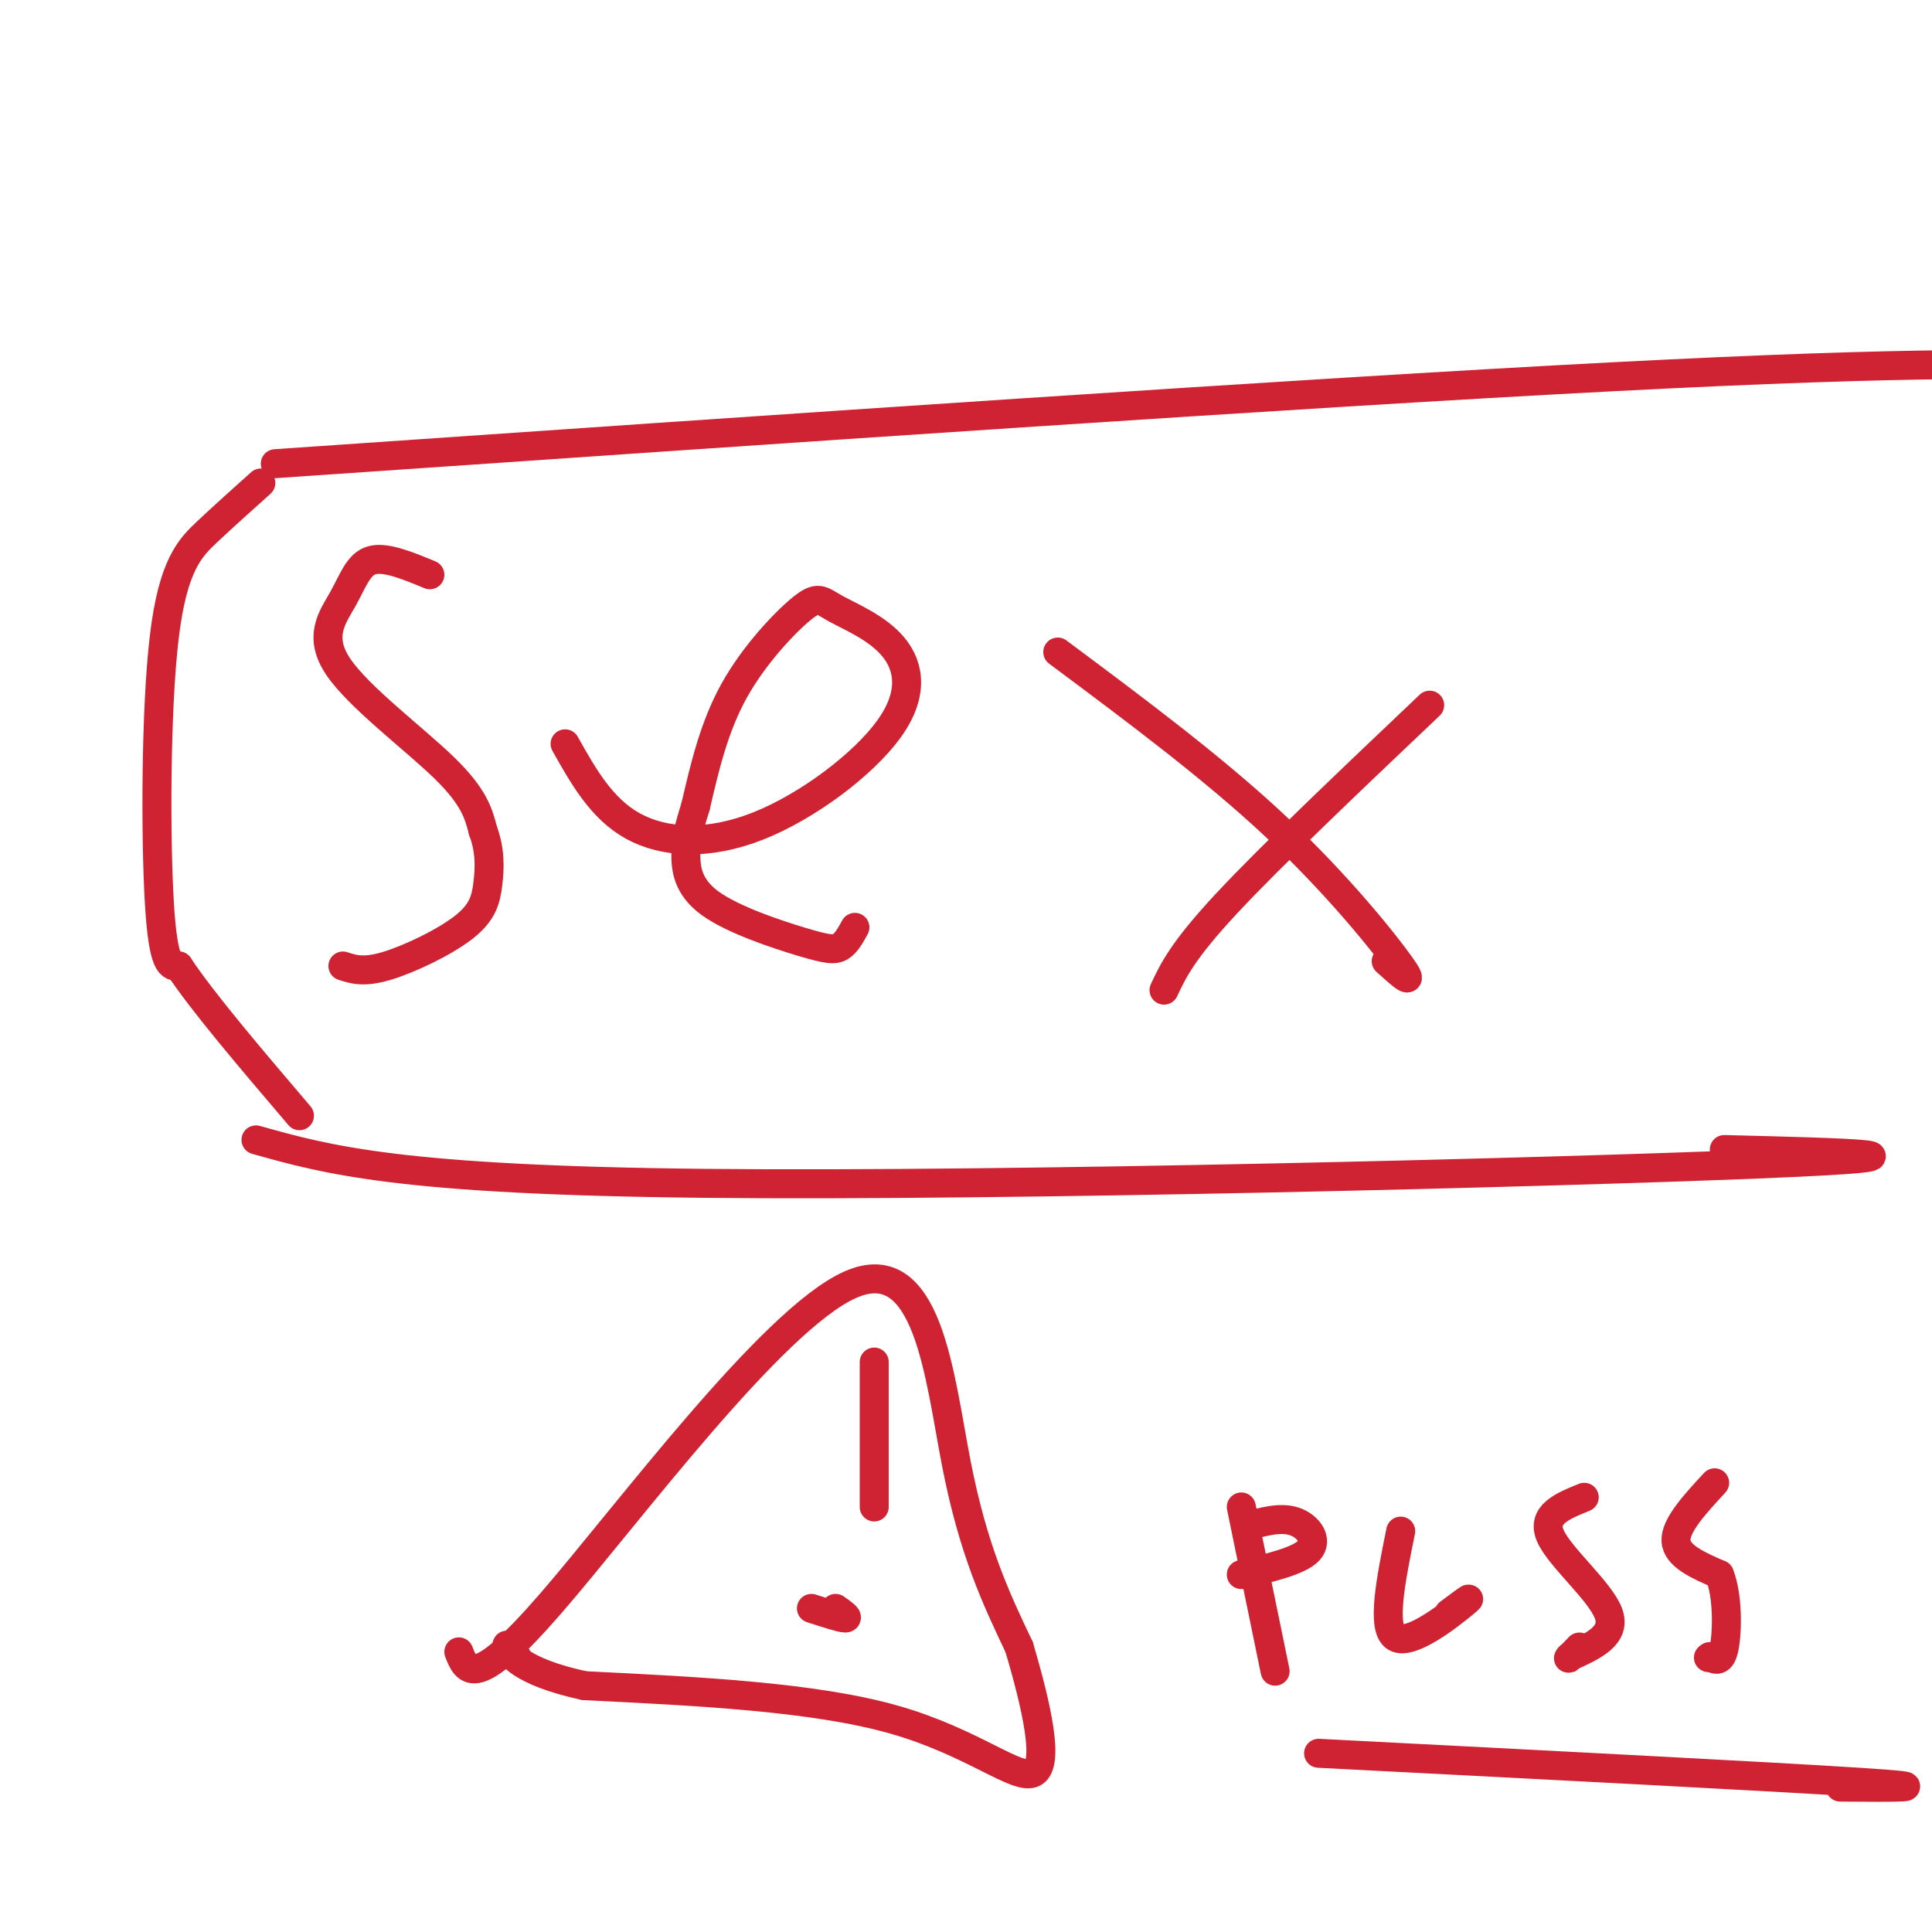 <svg viewBox='0 0 400 400' version='1.1' xmlns='http://www.w3.org/2000/svg' xmlns:xlink='http://www.w3.org/1999/xlink'><g fill='none' stroke='#cf2233' stroke-width='6' stroke-linecap='round' stroke-linejoin='round'><path d='M89,119c-4.585,-1.896 -9.171,-3.793 -12,-3c-2.829,0.793 -3.903,4.274 -6,8c-2.097,3.726 -5.219,7.695 -1,14c4.219,6.305 15.777,14.944 22,21c6.223,6.056 7.112,9.528 8,13'/><path d='M100,172c1.541,4.085 1.392,7.796 1,11c-0.392,3.204 -1.029,5.901 -5,9c-3.971,3.099 -11.278,6.600 -16,8c-4.722,1.400 -6.861,0.700 -9,0'/><path d='M117,154c3.760,6.701 7.520,13.402 14,17c6.480,3.598 15.681,4.094 26,0c10.319,-4.094 21.756,-12.779 27,-20c5.244,-7.221 4.295,-12.979 1,-17c-3.295,-4.021 -8.935,-6.305 -12,-8c-3.065,-1.695 -3.556,-2.803 -7,0c-3.444,2.803 -9.841,9.515 -14,17c-4.159,7.485 -6.079,15.742 -8,24'/><path d='M144,167c-1.717,5.493 -2.010,7.226 -2,10c0.010,2.774 0.322,6.589 5,10c4.678,3.411 13.721,6.418 19,8c5.279,1.582 6.794,1.738 8,1c1.206,-0.738 2.103,-2.369 3,-4'/><path d='M219,135c16.044,11.956 32.089,23.911 45,36c12.911,12.089 22.689,24.311 26,29c3.311,4.689 0.156,1.844 -3,-1'/><path d='M241,205c1.917,-4.083 3.833,-8.167 13,-18c9.167,-9.833 25.583,-25.417 42,-41'/><path d='M53,236c14.889,4.178 29.778,8.356 93,9c63.222,0.644 174.778,-2.244 218,-4c43.222,-1.756 18.111,-2.378 -7,-3'/><path d='M57,96c106.417,-7.333 212.833,-14.667 277,-18c64.167,-3.333 86.083,-2.667 108,-2'/><path d='M54,100c-3.685,3.298 -7.369,6.595 -11,10c-3.631,3.405 -7.208,6.917 -9,22c-1.792,15.083 -1.798,41.738 -1,55c0.798,13.262 2.399,13.131 4,13'/><path d='M37,200c4.833,7.333 14.917,19.167 25,31'/><path d='M95,342c1.595,4.113 3.190,8.226 19,-10c15.810,-18.226 45.833,-58.792 62,-66c16.167,-7.208 18.476,18.940 22,37c3.524,18.060 8.262,28.030 13,38'/><path d='M211,341c3.655,12.333 6.292,24.167 3,26c-3.292,1.833 -12.512,-6.333 -29,-11c-16.488,-4.667 -40.244,-5.833 -64,-7'/><path d='M121,349c-13.600,-2.956 -15.600,-6.844 -16,-8c-0.400,-1.156 0.800,0.422 2,2'/><path d='M181,282c0.000,0.000 0.000,30.000 0,30'/><path d='M168,333c3.083,1.000 6.167,2.000 7,2c0.833,0.000 -0.583,-1.000 -2,-2'/><path d='M257,312c0.000,0.000 7.000,34.000 7,34'/><path d='M258,316c3.578,-0.978 7.156,-1.956 10,-1c2.844,0.956 4.956,3.844 3,6c-1.956,2.156 -7.978,3.578 -14,5'/><path d='M290,317c-2.044,10.111 -4.089,20.222 -1,22c3.089,1.778 11.311,-4.778 14,-7c2.689,-2.222 -0.156,-0.111 -3,2'/><path d='M328,310c-4.467,1.800 -8.933,3.600 -7,8c1.933,4.400 10.267,11.400 12,16c1.733,4.600 -3.133,6.800 -8,9'/><path d='M325,343c-1.000,1.167 0.500,-0.417 2,-2'/><path d='M355,307c-4.083,4.417 -8.167,8.833 -8,12c0.167,3.167 4.583,5.083 9,7'/><path d='M356,326c1.756,4.333 1.644,11.667 1,15c-0.644,3.333 -1.822,2.667 -3,2'/><path d='M354,343c-0.500,0.333 -0.250,0.167 0,0'/><path d='M273,363c47.000,2.417 94.000,4.833 112,6c18.000,1.167 7.000,1.083 -4,1'/></g>
</svg>